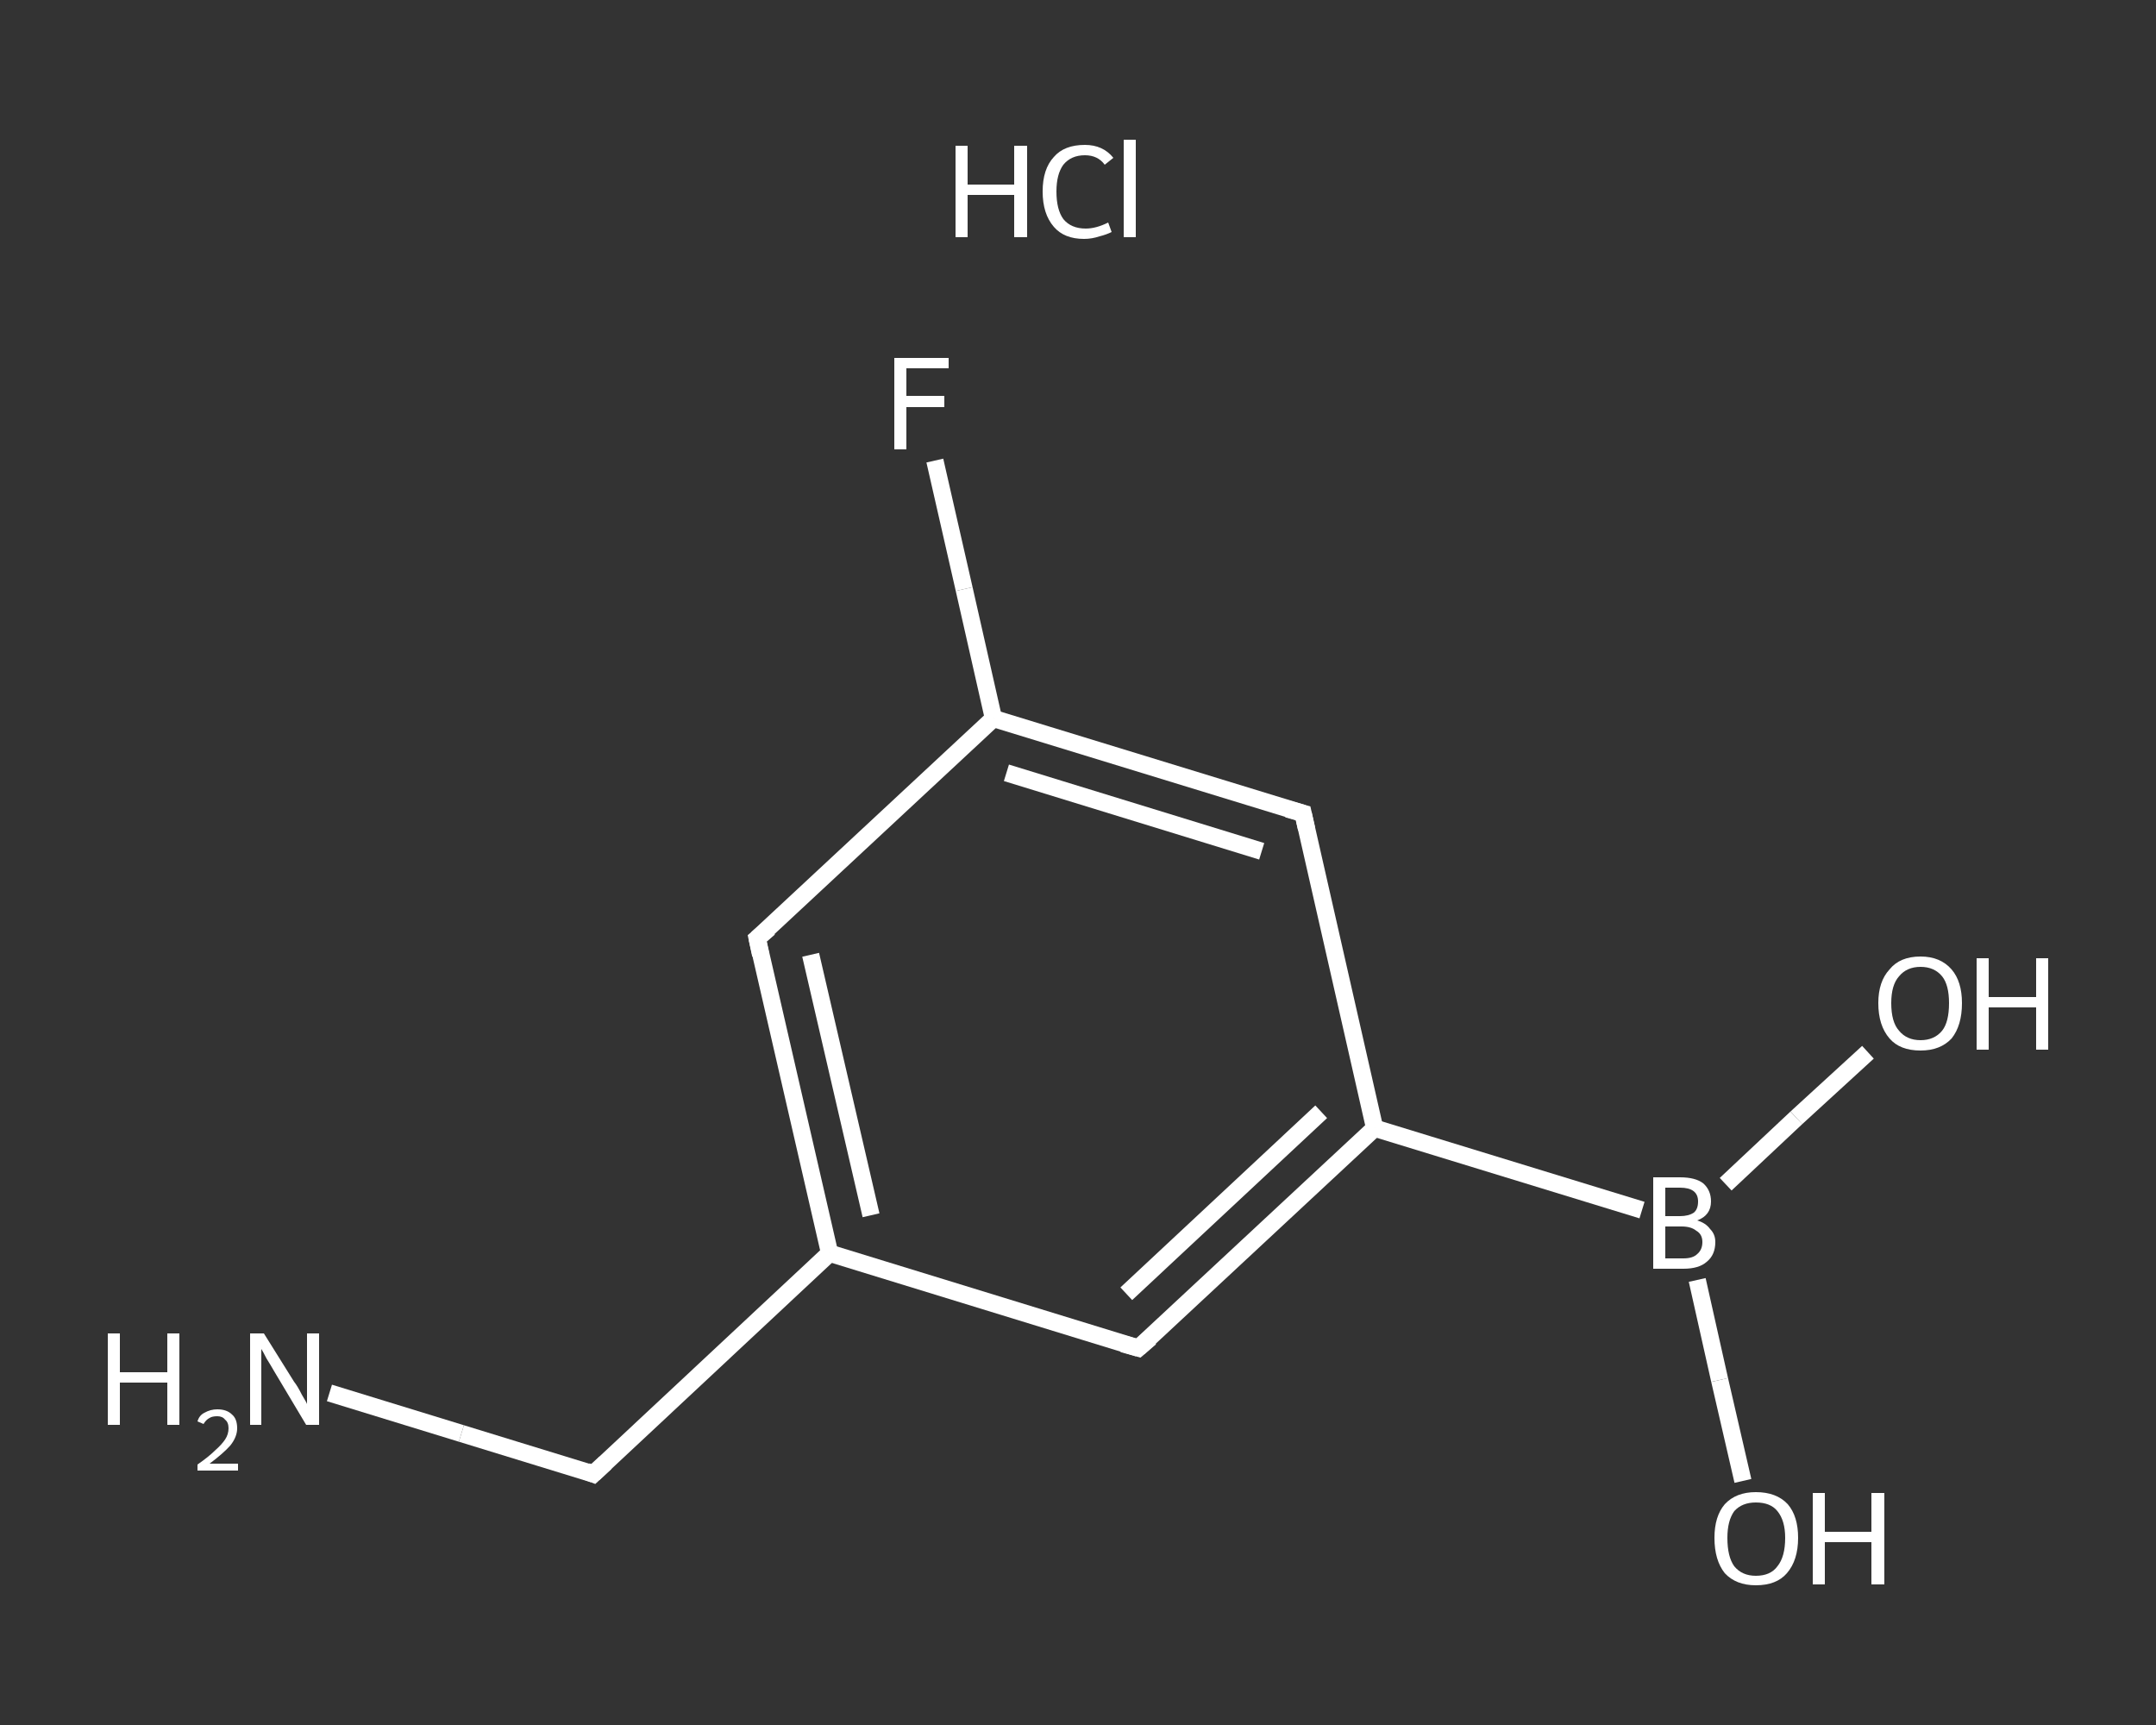 <?xml version='1.0' encoding='iso-8859-1'?>
<svg version='1.1' baseProfile='full'
              xmlns='http://www.w3.org/2000/svg'
                      xmlns:rdkit='http://www.rdkit.org/xml'
                      xmlns:xlink='http://www.w3.org/1999/xlink'
                  xml:space='preserve'
width='250px' height='200px' viewBox='0 0 250 200'>
<rect x="0" y="0" width="250" height="200" fill="#333333" stroke="none"/>
<!-- END OF HEADER -->
<rect style='opacity:1.0;fill:transparent;stroke:none' width='250.0' height='200.0' x='0.0' y='0.0'> </rect>
<path class='bond-0 atom-1 atom-2' d='M 38.2,161.5 L 53.5,166.2' style='fill:none;fill-rule:evenodd;stroke:#FFFFFF;stroke-width:2.0px;stroke-linecap:butt;stroke-linejoin:miter;stroke-opacity:1' />
<path class='bond-0 atom-1 atom-2' d='M 53.5,166.2 L 68.8,170.9' style='fill:none;fill-rule:evenodd;stroke:#FFFFFF;stroke-width:2.0px;stroke-linecap:butt;stroke-linejoin:miter;stroke-opacity:1' />
<path class='bond-1 atom-2 atom-3' d='M 68.8,170.9 L 96.2,145.3' style='fill:none;fill-rule:evenodd;stroke:#FFFFFF;stroke-width:2.0px;stroke-linecap:butt;stroke-linejoin:miter;stroke-opacity:1' />
<path class='bond-2 atom-3 atom-4' d='M 96.2,145.3 L 87.8,108.8' style='fill:none;fill-rule:evenodd;stroke:#FFFFFF;stroke-width:2.0px;stroke-linecap:butt;stroke-linejoin:miter;stroke-opacity:1' />
<path class='bond-2 atom-3 atom-4' d='M 101.0,140.9 L 94.0,110.7' style='fill:none;fill-rule:evenodd;stroke:#FFFFFF;stroke-width:2.0px;stroke-linecap:butt;stroke-linejoin:miter;stroke-opacity:1' />
<path class='bond-3 atom-4 atom-5' d='M 87.8,108.8 L 115.2,83.3' style='fill:none;fill-rule:evenodd;stroke:#FFFFFF;stroke-width:2.0px;stroke-linecap:butt;stroke-linejoin:miter;stroke-opacity:1' />
<path class='bond-4 atom-5 atom-6' d='M 115.2,83.3 L 111.8,68.3' style='fill:none;fill-rule:evenodd;stroke:#FFFFFF;stroke-width:2.0px;stroke-linecap:butt;stroke-linejoin:miter;stroke-opacity:1' />
<path class='bond-4 atom-5 atom-6' d='M 111.8,68.3 L 108.4,53.4' style='fill:none;fill-rule:evenodd;stroke:#FFFFFF;stroke-width:2.0px;stroke-linecap:butt;stroke-linejoin:miter;stroke-opacity:1' />
<path class='bond-5 atom-5 atom-7' d='M 115.2,83.3 L 151.1,94.3' style='fill:none;fill-rule:evenodd;stroke:#FFFFFF;stroke-width:2.0px;stroke-linecap:butt;stroke-linejoin:miter;stroke-opacity:1' />
<path class='bond-5 atom-5 atom-7' d='M 116.7,89.6 L 146.3,98.7' style='fill:none;fill-rule:evenodd;stroke:#FFFFFF;stroke-width:2.0px;stroke-linecap:butt;stroke-linejoin:miter;stroke-opacity:1' />
<path class='bond-6 atom-7 atom-8' d='M 151.1,94.3 L 159.4,130.8' style='fill:none;fill-rule:evenodd;stroke:#FFFFFF;stroke-width:2.0px;stroke-linecap:butt;stroke-linejoin:miter;stroke-opacity:1' />
<path class='bond-7 atom-8 atom-9' d='M 159.4,130.8 L 190.4,140.3' style='fill:none;fill-rule:evenodd;stroke:#FFFFFF;stroke-width:2.0px;stroke-linecap:butt;stroke-linejoin:miter;stroke-opacity:1' />
<path class='bond-8 atom-9 atom-10' d='M 196.8,148.4 L 199.4,160.0' style='fill:none;fill-rule:evenodd;stroke:#FFFFFF;stroke-width:2.0px;stroke-linecap:butt;stroke-linejoin:miter;stroke-opacity:1' />
<path class='bond-8 atom-9 atom-10' d='M 199.4,160.0 L 202.1,171.7' style='fill:none;fill-rule:evenodd;stroke:#FFFFFF;stroke-width:2.0px;stroke-linecap:butt;stroke-linejoin:miter;stroke-opacity:1' />
<path class='bond-9 atom-9 atom-11' d='M 200.1,137.3 L 208.3,129.6' style='fill:none;fill-rule:evenodd;stroke:#FFFFFF;stroke-width:2.0px;stroke-linecap:butt;stroke-linejoin:miter;stroke-opacity:1' />
<path class='bond-9 atom-9 atom-11' d='M 208.3,129.6 L 216.6,122.0' style='fill:none;fill-rule:evenodd;stroke:#FFFFFF;stroke-width:2.0px;stroke-linecap:butt;stroke-linejoin:miter;stroke-opacity:1' />
<path class='bond-10 atom-8 atom-12' d='M 159.4,130.8 L 132.0,156.3' style='fill:none;fill-rule:evenodd;stroke:#FFFFFF;stroke-width:2.0px;stroke-linecap:butt;stroke-linejoin:miter;stroke-opacity:1' />
<path class='bond-10 atom-8 atom-12' d='M 153.2,128.9 L 130.6,150.0' style='fill:none;fill-rule:evenodd;stroke:#FFFFFF;stroke-width:2.0px;stroke-linecap:butt;stroke-linejoin:miter;stroke-opacity:1' />
<path class='bond-11 atom-12 atom-3' d='M 132.0,156.3 L 96.2,145.3' style='fill:none;fill-rule:evenodd;stroke:#FFFFFF;stroke-width:2.0px;stroke-linecap:butt;stroke-linejoin:miter;stroke-opacity:1' />
<path d='M 68.0,170.6 L 68.8,170.9 L 70.2,169.6' style='fill:none;stroke:#FFFFFF;stroke-width:2.0px;stroke-linecap:butt;stroke-linejoin:miter;stroke-opacity:1;' />
<path d='M 88.2,110.7 L 87.8,108.8 L 89.2,107.6' style='fill:none;stroke:#FFFFFF;stroke-width:2.0px;stroke-linecap:butt;stroke-linejoin:miter;stroke-opacity:1;' />
<path d='M 149.3,93.8 L 151.1,94.3 L 151.5,96.1' style='fill:none;stroke:#FFFFFF;stroke-width:2.0px;stroke-linecap:butt;stroke-linejoin:miter;stroke-opacity:1;' />
<path d='M 133.4,155.1 L 132.0,156.3 L 130.2,155.8' style='fill:none;stroke:#FFFFFF;stroke-width:2.0px;stroke-linecap:butt;stroke-linejoin:miter;stroke-opacity:1;' />
<path class='atom-0' d='M 110.8 16.9
L 112.2 16.9
L 112.2 21.4
L 117.6 21.4
L 117.6 16.9
L 119.1 16.9
L 119.1 27.5
L 117.6 27.5
L 117.6 22.6
L 112.2 22.6
L 112.2 27.5
L 110.8 27.5
L 110.8 16.9
' fill='#FFFFFF'/>
<path class='atom-0' d='M 120.9 22.2
Q 120.9 19.6, 122.2 18.2
Q 123.4 16.8, 125.8 16.8
Q 127.9 16.8, 129.1 18.3
L 128.1 19.1
Q 127.3 18.0, 125.8 18.0
Q 124.2 18.0, 123.3 19.1
Q 122.5 20.2, 122.5 22.2
Q 122.5 24.3, 123.3 25.4
Q 124.2 26.5, 125.9 26.5
Q 127.1 26.5, 128.5 25.8
L 128.9 26.9
Q 128.3 27.2, 127.5 27.4
Q 126.6 27.7, 125.7 27.7
Q 123.4 27.7, 122.2 26.3
Q 120.9 24.8, 120.9 22.2
' fill='#FFFFFF'/>
<path class='atom-0' d='M 130.3 16.2
L 131.7 16.2
L 131.7 27.5
L 130.3 27.5
L 130.3 16.2
' fill='#FFFFFF'/>
<path class='atom-1' d='M 12.5 154.6
L 13.9 154.6
L 13.9 159.1
L 19.4 159.1
L 19.4 154.6
L 20.8 154.6
L 20.8 165.2
L 19.4 165.2
L 19.4 160.3
L 13.9 160.3
L 13.9 165.2
L 12.5 165.2
L 12.5 154.6
' fill='#FFFFFF'/>
<path class='atom-1' d='M 22.9 164.8
Q 23.1 164.1, 23.7 163.8
Q 24.4 163.4, 25.2 163.4
Q 26.3 163.4, 26.9 164.0
Q 27.5 164.5, 27.5 165.6
Q 27.5 166.6, 26.7 167.6
Q 25.9 168.5, 24.3 169.7
L 27.6 169.7
L 27.6 170.5
L 22.9 170.5
L 22.9 169.8
Q 24.2 168.9, 24.9 168.2
Q 25.7 167.5, 26.1 166.9
Q 26.5 166.3, 26.5 165.6
Q 26.5 164.9, 26.1 164.6
Q 25.8 164.2, 25.2 164.2
Q 24.6 164.2, 24.3 164.4
Q 23.9 164.6, 23.6 165.1
L 22.9 164.8
' fill='#FFFFFF'/>
<path class='atom-1' d='M 30.6 154.6
L 34.1 160.2
Q 34.5 160.7, 35.0 161.7
Q 35.6 162.7, 35.6 162.8
L 35.6 154.6
L 37.0 154.6
L 37.0 165.2
L 35.5 165.2
L 31.8 159.0
Q 31.4 158.3, 30.9 157.5
Q 30.5 156.7, 30.3 156.4
L 30.3 165.2
L 29.0 165.2
L 29.0 154.6
L 30.6 154.6
' fill='#FFFFFF'/>
<path class='atom-6' d='M 103.7 41.5
L 110.0 41.5
L 110.0 42.7
L 105.1 42.7
L 105.1 45.9
L 109.5 45.9
L 109.5 47.2
L 105.1 47.2
L 105.1 52.1
L 103.7 52.1
L 103.7 41.5
' fill='#FFFFFF'/>
<path class='atom-9' d='M 196.8 141.5
Q 197.8 141.8, 198.3 142.5
Q 198.9 143.1, 198.9 144.0
Q 198.9 145.5, 197.9 146.3
Q 197.0 147.1, 195.2 147.1
L 191.7 147.1
L 191.7 136.5
L 194.8 136.5
Q 196.6 136.5, 197.5 137.2
Q 198.4 138.0, 198.4 139.3
Q 198.4 140.9, 196.8 141.5
M 193.1 137.7
L 193.1 141.0
L 194.8 141.0
Q 195.8 141.0, 196.4 140.6
Q 196.9 140.2, 196.9 139.3
Q 196.9 137.7, 194.8 137.7
L 193.1 137.7
M 195.2 145.9
Q 196.3 145.9, 196.8 145.4
Q 197.4 144.9, 197.4 144.0
Q 197.4 143.1, 196.7 142.7
Q 196.1 142.2, 195.0 142.2
L 193.1 142.2
L 193.1 145.9
L 195.2 145.9
' fill='#FFFFFF'/>
<path class='atom-10' d='M 198.8 178.3
Q 198.8 175.8, 200.0 174.4
Q 201.3 173.0, 203.6 173.0
Q 206.0 173.0, 207.3 174.4
Q 208.5 175.8, 208.5 178.3
Q 208.5 180.9, 207.2 182.4
Q 206.0 183.8, 203.6 183.8
Q 201.3 183.8, 200.0 182.4
Q 198.8 180.9, 198.8 178.3
M 203.6 182.7
Q 205.3 182.7, 206.1 181.6
Q 207.0 180.5, 207.0 178.3
Q 207.0 176.3, 206.1 175.2
Q 205.3 174.2, 203.6 174.2
Q 202.0 174.2, 201.1 175.2
Q 200.3 176.3, 200.3 178.3
Q 200.3 180.5, 201.1 181.6
Q 202.0 182.7, 203.6 182.7
' fill='#FFFFFF'/>
<path class='atom-10' d='M 210.2 173.1
L 211.6 173.1
L 211.6 177.6
L 217.0 177.6
L 217.0 173.1
L 218.5 173.1
L 218.5 183.7
L 217.0 183.7
L 217.0 178.8
L 211.6 178.8
L 211.6 183.7
L 210.2 183.7
L 210.2 173.1
' fill='#FFFFFF'/>
<path class='atom-11' d='M 217.8 116.3
Q 217.8 113.8, 219.1 112.4
Q 220.3 110.9, 222.7 110.9
Q 225.0 110.9, 226.3 112.4
Q 227.5 113.8, 227.5 116.3
Q 227.5 118.9, 226.3 120.4
Q 225.0 121.8, 222.7 121.8
Q 220.3 121.8, 219.1 120.4
Q 217.8 118.9, 217.8 116.3
M 222.7 120.6
Q 224.3 120.6, 225.2 119.5
Q 226.0 118.5, 226.0 116.3
Q 226.0 114.2, 225.2 113.2
Q 224.3 112.1, 222.7 112.1
Q 221.1 112.1, 220.2 113.2
Q 219.3 114.2, 219.3 116.3
Q 219.3 118.5, 220.2 119.5
Q 221.1 120.6, 222.7 120.6
' fill='#FFFFFF'/>
<path class='atom-11' d='M 229.2 111.1
L 230.6 111.1
L 230.6 115.6
L 236.1 115.6
L 236.1 111.1
L 237.5 111.1
L 237.5 121.7
L 236.1 121.7
L 236.1 116.8
L 230.6 116.8
L 230.6 121.7
L 229.2 121.7
L 229.2 111.1
' fill='#FFFFFF'/>
</svg>
